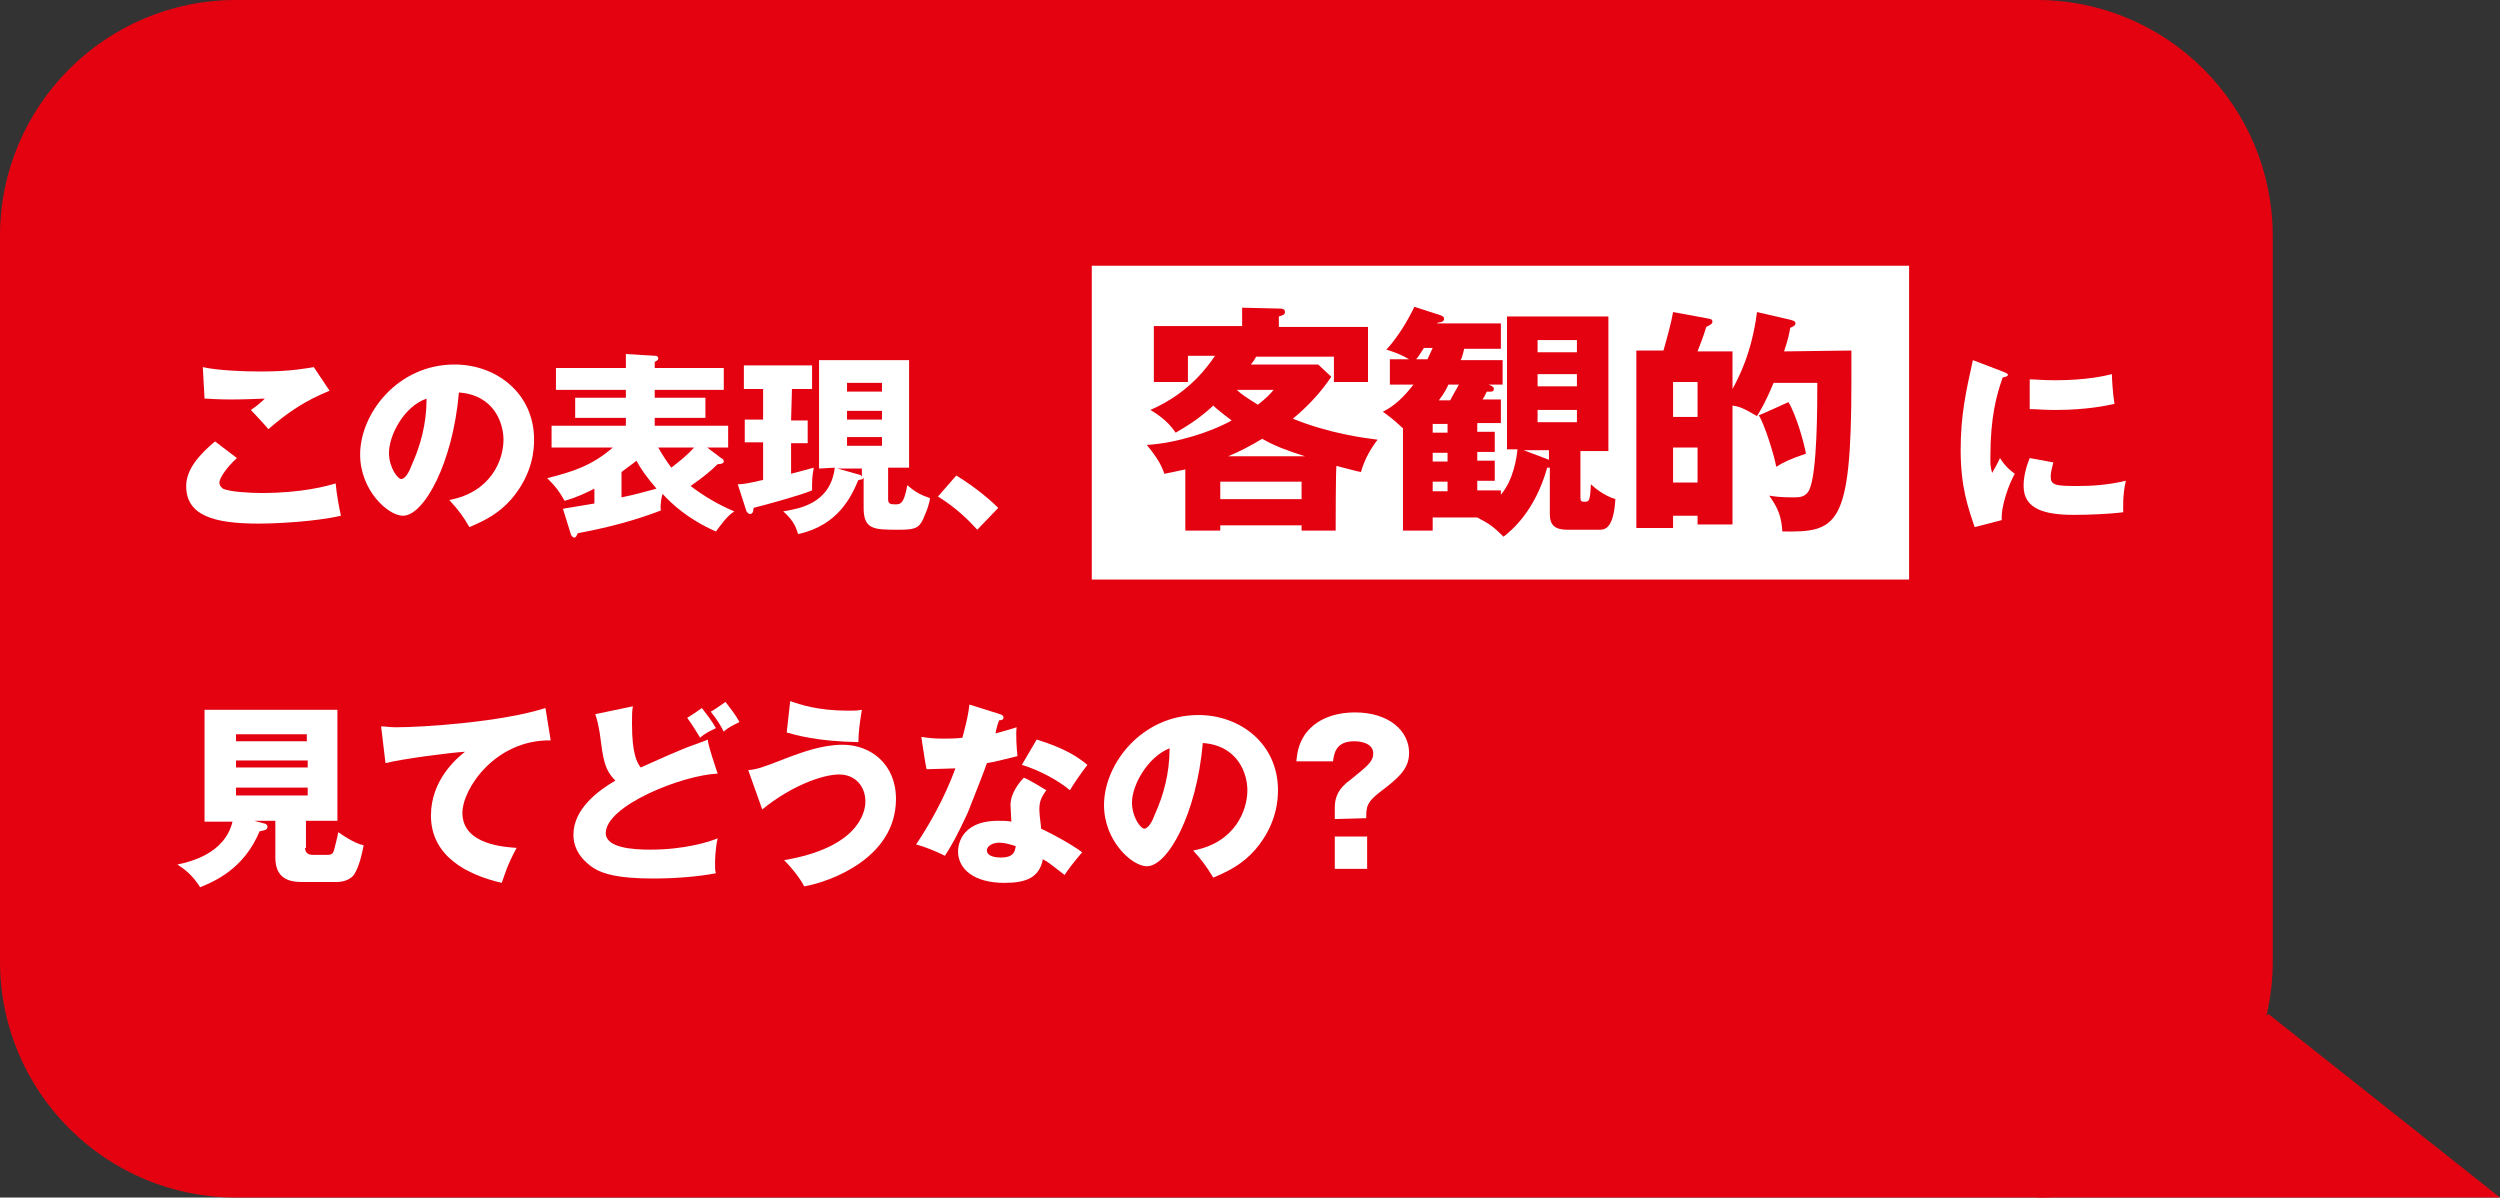 <?xml version="1.0" encoding="utf-8"?>
<!-- Generator: Adobe Illustrator 27.9.1, SVG Export Plug-In . SVG Version: 6.00 Build 0)  -->
<svg version="1.1" id="b" xmlns="http://www.w3.org/2000/svg" xmlns:xlink="http://www.w3.org/1999/xlink" x="0px" y="0px"
	 viewBox="0 0 286 137" style="enable-background:new 0 0 286 137;" xml:space="preserve">
<rect x="0" y="0" width="286" height="137" fill="#333333" stroke="none"/>
<style type="text/css">
	.st0{fill:#E40211;}
	.st1{fill:#FFFFFF;}
</style>
<g id="c">
	<g id="d">
		<path id="e" class="st0" d="M259.5,116l26.5,21h-53L259.5,116z"/>
		<path id="f" class="st0" d="M27,0h206c14.9,0,27,12.1,27,27v83c0,14.9-12.1,27-27,27H27c-14.9,0-27-12.1-27-27V27
			C0,12.1,12.1,0,27,0z"/>
		<rect id="g" x="124.9" y="30.4" class="st1" width="93.5" height="35.9"/>
		<g id="h">
			<g>
				<path class="st1" d="M27.1,52.4c-1.2,1.1-2,2.3-2,2.8c0,0.4,0.3,0.6,0.4,0.7c0.8,0.4,3.4,0.5,4.4,0.5c4.7,0,7.5-0.8,8.5-1.1
					c0.1,1.2,0.4,2.8,0.6,3.7c-3,0.7-7.6,0.9-9.4,0.9c-5.1,0-8.3-0.9-8.3-4.3c0-1.9,1.5-3.6,3.3-5.1L27.1,52.4L27.1,52.4z
					 M37.7,44.7c-2.7,1.1-4.7,2.4-7,4.4c0,0-0.2-0.3-2-2.2c0.6-0.4,1.1-0.8,1.6-1.3c-0.6,0-1.9,0.1-3.9,0.1c-1.7,0-2.5-0.1-3-0.1
					l-0.2-3.6c1.8,0.4,4.8,0.5,6.7,0.5c3.5,0,5.3-0.4,6-0.5L37.7,44.7L37.7,44.7z"/>
				<path class="st1" d="M51.4,57.2c4.8-0.9,6.2-4.6,6.2-6.9c0-1.8-1-5.1-5.1-5.4c-0.7,8.1-4,14.1-6.4,14.1c-1.7,0-4.9-2.9-4.9-7
					c0-4.7,4.3-10.3,10.8-10.3c4.8,0,9.1,3.3,9.1,8.6c0,1-0.1,3.9-2.6,6.8c-1.4,1.6-2.9,2.4-4.8,3.2C53,59.1,52.5,58.4,51.4,57.2
					L51.4,57.2z M44.5,51.8c0,1.7,1,3,1.4,3c0.5,0,1-1,1.2-1.6c1-2.2,1.7-4.7,1.7-7.6C46.2,46.5,44.5,49.8,44.5,51.8L44.5,51.8z"/>
				<path class="st1" d="M82.5,52.4c0.2,0.1,0.3,0.2,0.3,0.4c0,0.2-0.3,0.3-0.7,0.3c-0.8,0.8-1.8,1.6-3.1,2.5c1.6,1.2,3.1,2.1,5,2.9
					c-0.9,0.6-1.4,1.4-2.1,2.3c-3.2-1.4-5.1-3.2-6.1-4.3c-0.1,0.3-0.3,1.1-0.2,1.9c-3.1,1.2-6.3,2-9.5,2.6c-0.1,0.2-0.2,0.5-0.4,0.5
					c-0.2,0-0.4-0.3-0.4-0.4l-0.9-2.9c1.2-0.2,2.4-0.4,3.6-0.6v-1.7c-1.2,0.6-1.8,0.9-3.4,1.4c-0.7-1.2-1-1.6-2-2.6
					c2.8-0.7,5.1-1.4,7.5-3.5h-7v-2.5h8.5v-0.9h-5.8v-2.3h5.8v-0.9h-8v-2.5h8v-1.6l3.3,0.2c0.1,0,0.4,0,0.4,0.3
					c0,0.2-0.2,0.3-0.4,0.4v0.7h7.9v2.5h-7.9v0.9h5.8v2.3h-5.8v0.9h8.4v2.5h-2.4L82.5,52.4L82.5,52.4z M71.1,56.9
					c1.5-0.3,2.9-0.7,4-1c-1.2-1.4-1.8-2.3-2.3-3.2C72.5,53,72,53.3,71.1,54V56.9L71.1,56.9z M75.3,51.2c0.4,0.7,0.9,1.5,1.5,2.3
					c0.9-0.7,1.8-1.4,2.6-2.3H75.3z"/>
				<path class="st1" d="M90.5,48.1h1.9v2.6h-1.9v3.5c1.1-0.3,1.9-0.5,2.6-0.7c-0.2,1-0.2,1.5-0.2,2.6c-1.4,0.6-5.5,1.7-6.7,2
					c0,0.2,0,0.7-0.4,0.7c-0.2,0-0.3-0.2-0.4-0.3l-1-3.1c0.6,0,1.2-0.1,2.9-0.5v-4.3h-2.1v-2.6h2.1v-3.5h-2.2v-2.7h7.8v2.7h-2.3
					L90.5,48.1L90.5,48.1z M93.7,53.6V41.2H104v12.3h-2.4v3.6c0,0.5,0.2,0.6,0.8,0.6s1,0,1.4-2.2c0.9,0.8,1.5,1.1,2.6,1.5
					c-0.2,1.2-0.7,2.1-0.8,2.4c-0.5,1.1-1.1,1.2-2.8,1.2c-2.8,0-4,0-4-2.5v-3.5c0,0.2-0.3,0.3-0.6,0.3c-0.8,1.9-2.3,5.2-6.9,6.2
					c-0.3-1.1-0.8-1.8-1.7-2.6c1.7-0.3,5.4-0.8,5.9-5L93.7,53.6L93.7,53.6z M98.3,54.3c0.1,0,0.3,0.1,0.3,0.3v-1h-2.8
					C95.8,53.6,98.3,54.3,98.3,54.3z M100.9,44.8v-1h-4v1H100.9z M96.9,47v1h4v-1H96.9z M96.9,50v1h4v-1H96.9z"/>
				<path class="st1" d="M111.8,60.6c-1-1.1-2.4-2.5-4.5-3.8l2.1-2.4c2.3,1.4,4.1,3,4.8,3.7L111.8,60.6L111.8,60.6z"/>
			</g>
			<g>
				<path class="st0" d="M152.8,60.7h-3.9v-0.6h-9.3v0.6h-4v-7c-0.9,0.2-1.4,0.3-2.4,0.5c-0.3-0.9-0.7-1.7-2-3.3
					c3.4-0.2,7.4-1.5,9.7-2.8c-1.2-0.9-1.8-1.4-2.1-1.7c-1.3,1.2-2.4,2-4.3,3.1c-1-1.5-2.4-2.3-2.9-2.6c4.6-2,6.7-5.2,7.4-6.2h-3.1
					v3H132v-6.4h10.1v-2.1l4.3,0.1c0.2,0,0.6,0,0.6,0.4c0,0.3-0.3,0.4-0.7,0.5v1.2h10.2v6.3h-3.9v-2.9h-8.9
					c-0.1,0.2-0.2,0.4-0.6,0.9h7.7l1.5,1.4c-1.2,1.8-2.7,3.4-4.4,4.8c4.2,1.7,8.1,2.2,9.7,2.4c-0.7,0.9-1.5,2.2-1.9,3.7
					c-0.6-0.1-1.2-0.3-2.8-0.7C152.8,53.2,152.8,60.7,152.8,60.7z M148.9,57.1v-2h-9.3v2H148.9z M149.3,52.2c-2.2-0.7-3.5-1.2-4.9-2
					c-1.5,0.9-2.7,1.5-3.9,2H149.3z M141.5,44.6c0.6,0.6,1.3,1,2.4,1.7c0.9-0.7,1.4-1.2,1.8-1.7H141.5z"/>
				<path class="st0" d="M172.4,51.5V36.2H184v15.4h-3.2v5.3c0,0.4,0.1,0.5,0.4,0.5c0.6,0,0.7,0,0.8-2c0.4,0.4,1.5,1.3,2.8,1.7
					c-0.2,3.5-1.3,3.5-1.8,3.5h-3.7c-1.4,0-2-0.5-2-1.8v-5.3H177c-1.4,5-4.1,7.2-5,7.9c-1.3-1.3-1.7-1.5-3-2.2h-5.1v1.5h-3.4V49
					c-1.3-1.2-1.5-1.3-2.3-1.9c1.4-0.7,2.4-1.7,3.5-3.1h-2.7v-2.9h2.2c-0.9-0.5-1.3-0.7-2.6-1.1c1.3-1.4,2.5-3.4,3.2-4.9l3.1,1
					c0.1,0.1,0.3,0.1,0.3,0.4c0,0.3-0.4,0.4-0.7,0.4l-0.1,0.1h7.3v2.9h-4.2c-0.2,0.9-0.3,1.1-0.4,1.3h4.8V44h-1.6
					c0.5,0.2,0.6,0.3,0.6,0.5c0,0.4-0.5,0.3-0.8,0.3c-0.2,0.3-0.2,0.5-0.5,0.9h2.1v2.7h-2.7v1h2v2.3h-2v1h2v2.3h-2v1.1h2.7v0.5
					c1.5-1.8,1.8-4.3,1.9-5.2H172.4L172.4,51.5z M163.3,41.1c0.3-0.6,0.4-0.9,0.6-1.3h-1c-0.5,0.8-0.7,1.1-0.9,1.3H163.3z
					 M165.6,49.5v-1h-1.7v1H165.6z M163.9,51.8v1h1.7v-1H163.9z M165.6,56.2v-1.1h-1.7v1.1H165.6z M165.7,44
					c-0.2,0.4-0.4,0.9-1.1,1.8h1.3c0.2-0.4,0.5-0.9,1-1.8H165.7z M177.2,52.6v-1.1h-2.9L177.2,52.6z M180.4,40.3v-1.4h-4.5v1.4
					H180.4z M175.9,42.8v1.4h4.5v-1.4H175.9z M175.9,46.9v1.4h4.5v-1.4H175.9z"/>
				<path class="st0" d="M211.8,40.1c0,0.8,0,1.8,0,3.5c0,16.7-1.6,17.3-7.9,17.2c-0.1-1.7-0.5-2.7-1.5-4.1c0.6,0.1,1.3,0.2,2.8,0.2
					c0.6,0,1.4,0,1.8-0.9c0.9-2,0.9-9.6,0.9-12.2h-5c-1,2.4-1.6,3.3-1.9,3.8c-1.7-1-2.1-1.1-2.8-1.2v13.6h-4v-1h-2.8v1.4h-4.2V40.1
					h3.1c0.4-1.4,0.9-3.2,1.1-4.4l3.8,0.7c0.5,0.1,0.7,0.1,0.7,0.4c0,0.2-0.1,0.3-0.7,0.6c-0.4,1.3-0.7,2-1,2.8h4v4.3
					c0.7-1.3,2.2-4.1,2.8-8.8l3.9,0.9c0.2,0.1,0.5,0.1,0.5,0.4c0,0.3-0.4,0.4-0.6,0.5c-0.1,0.6-0.2,1.2-0.7,2.7L211.8,40.1
					L211.8,40.1z M191.4,47.7h2.8v-4h-2.8V47.7z M194.2,51.2h-2.8v4h2.8C194.2,55.2,194.2,51.2,194.2,51.2z M204.6,46
					c0.9,1.5,1.8,4.7,2,5.9c-1.8,0.6-2.6,1-3.4,1.5c-0.2-1.2-1.3-4.8-2-5.9C201.1,47.6,204.6,46,204.6,46z"/>
			</g>
			<g>
				<path class="st1" d="M229.1,42.5c0.4,0.2,0.6,0.2,0.6,0.4c0,0.2-0.4,0.2-0.6,0.3c-0.7,2-1.4,4.5-1.4,9.1c0,0.9,0,1.1,0.2,1.8
					c0.1-0.2,0.7-1.2,0.9-1.7c0.6,1,1.4,1.6,1.7,1.8c-0.6,1-1.6,3.6-1.5,5.3l-3.1,0.8c-0.7-2.1-1.6-4.5-1.6-8.8
					c0-4,0.6-6.7,1.4-10.3L229.1,42.5L229.1,42.5z M234.9,52.9c-0.1,0.4-0.3,1.1-0.3,1.6c0,1,0.5,1.1,3.1,1.1c1.5,0,3.4-0.1,5.5-0.6
					c-0.4,1.6-0.3,3.3-0.3,3.6c-1.5,0.2-4,0.3-5.6,0.3c-3.3,0-5.8-0.6-5.8-3.3c0-0.3,0-1.5,0.7-3.2L234.9,52.9L234.9,52.9z
					 M232.2,43.4c0.7,0,1.5,0.1,2.9,0.1c3.6,0,5.7-0.5,6.5-0.7c0,0.4,0.1,2.3,0.3,3.4c-0.9,0.2-3.2,0.7-6.8,0.7
					c-1.3,0-2.2-0.1-2.9-0.1L232.2,43.4L232.2,43.4z"/>
			</g>
			<g>
				<path class="st1" d="M34.9,97c0,0.4,0.2,0.8,0.9,0.8h1.6c0.6,0,0.7-0.2,0.8-0.5c0.1-0.4,0.4-1.5,0.5-2.1
					c1.7,1.2,2.5,1.4,2.9,1.5c-0.2,1.1-0.5,2.3-1,3.2c-0.5,0.9-1.7,1-2,1h-4.1c-1.7,0-3-0.6-3-2.8v-4.2h-2.4l1.1,0.3
					c0.1,0,0.4,0.1,0.4,0.4c0,0.4-0.5,0.4-0.9,0.5c-1.8,4.3-5.1,5.7-6.8,6.4c-0.9-1.4-1.7-2-2.6-2.6c1.4-0.3,5.4-1.2,6.3-4.9h-3.2
					V81.2h15.2v12.7h-3.6V97L34.9,97z M35.1,84.8V84H27v0.8H35.1z M27,87v0.8h8.2V87H27z M27,90.1V91h8.2v-0.9H27z"/>
				<path class="st1" d="M63,84.7c-6.3-0.1-10.1,5.5-10.1,8.3c0,3.7,5,3.9,6.2,4c-1.1,2-1.4,3.2-1.7,4c-3.9-0.9-8.1-3-8.1-7.7
					c0-4.1,3-6.6,3.9-7.3c-1.7,0.1-7.1,0.8-9.1,1.3l-0.5-4.2c0.5,0,1,0.1,1.7,0.1c3.2,0,12.1-0.6,17.1-2.2L63,84.7L63,84.7z"/>
				<path class="st1" d="M82.1,88.5c-4.2,0.2-12.8,3.7-12.8,6.8c0,1.7,3.1,1.9,5.1,1.9c3.9,0,6.8-0.9,7.7-1.3
					c-0.3,1.3-0.3,2.7-0.3,3c0,0.5,0,0.7,0.1,1c-2.1,0.4-4.7,0.6-7.2,0.6c-3.9,0-5.7-0.5-6.8-1.2c-0.9-0.6-2.3-1.8-2.3-3.8
					c0-3,2.9-5.1,4.8-6.2c-1.3-1.3-1.4-2.5-1.8-5.5c-0.2-1.1-0.3-1.5-0.5-2.1l4.3-0.9c-0.1,0.6-0.1,1-0.1,2c0,3.5,0.6,4.5,1,5
					c1.4-0.6,2.6-1.2,4.8-2.1c0.4-0.2,2.5-0.9,2.9-1.1C80.8,84.7,82.1,88.5,82.1,88.5z M80.3,81c0.6,0.8,1.1,1.4,1.6,2.3
					c-0.6,0.3-1.3,0.6-1.8,1.1c-0.5-0.8-0.9-1.5-1.5-2.3C78.6,82.2,80.3,81,80.3,81z M83,80.3c0.6,0.8,1.1,1.4,1.6,2.3
					c-0.6,0.3-1.3,0.6-1.8,1.1c-0.4-0.8-0.8-1.4-1.5-2.3C81.3,81.5,83,80.3,83,80.3z"/>
				<path class="st1" d="M85.6,88.1c1-0.1,1.4-0.2,4.7-1.5c1.4-0.5,3.7-1.4,6.1-1.4c3.2,0,6.1,2.2,6.1,6.2c0,6.8-7.6,9.5-10.5,10
					c-0.4-0.8-1.3-2-2.3-3C98,97,99,93.1,99,91.7c0-1.8-1.2-3.1-3-3.1c-1.9,0-5.5,1.3-8.8,4L85.6,88.1L85.6,88.1z M90.4,80.2
					c1.1,0.4,3.2,1.1,6.6,1.1c0.7,0,1.1,0,1.6-0.1c-0.2,1.2-0.4,2.5-0.4,3.7c-4.8-0.1-7.1-0.8-8.2-1.1L90.4,80.2L90.4,80.2z"/>
				<path class="st1" d="M105.4,84.3c0.7,0.1,1.3,0.2,2.5,0.2c0.6,0,1.3,0,2.2-0.1c0.5-1.9,0.7-2.8,0.8-3.8l3.5,1.1
					c0.3,0.1,0.4,0.2,0.4,0.4c0,0.3-0.4,0.3-0.5,0.3c-0.1,0.2-0.4,1.2-0.4,1.5c1.1-0.3,1.8-0.5,2.4-0.7c-0.1,0.9,0,2.4,0.1,3.3
					c-1.6,0.4-2.8,0.7-3.5,0.8c-0.3,0.9-1.1,2.9-2.2,5.7c-1.2,2.6-2,4-2.6,4.9c-1-0.5-2.2-1-3.3-1.3c1.5-2.2,3.3-5.4,4.5-8.7
					c-0.5,0-2.6,0.1-3.3,0.1C105.9,87.7,105.4,84.3,105.4,84.3z M119.7,90.4c-0.5,0.7-0.8,1.2-0.8,2.2c0,0.7,0.2,1.8,0.2,2.2
					c1.3,0.6,3.5,1.8,4.7,2.7c-0.7,0.8-1.8,2.2-2,2.6c-1.7-1.3-1.9-1.5-2.5-1.8c-0.4,2.1-1.9,2.7-4.4,2.7c-3.5,0-5.3-1.6-5.3-3.6
					c0-0.4,0.1-3.5,4.6-3.5c0.6,0,1.1,0,1.5,0.1c0-0.2-0.1-1.7-0.1-1.9c0-1.4,1.1-2.7,1.5-3.1C117.1,88.8,119.7,90.4,119.7,90.4z
					 M114.3,96.4c-0.6,0-1.4,0.3-1.4,0.9c0,0.5,0.6,0.8,1.6,0.8c1.5,0,1.6-0.7,1.7-1.3C115.6,96.6,114.9,96.4,114.3,96.4L114.3,96.4
					z M118.6,84.6c3.5,1.1,4.8,2.1,5.8,2.9c-0.7,0.9-1.6,2.2-2,2.9c-1.3-1.1-3.5-2.3-5.5-2.9L118.6,84.6L118.6,84.6z"/>
				<path class="st1" d="M136.5,97.3c4.8-0.9,6.2-4.6,6.2-6.9c0-1.8-1-5.1-5.1-5.4c-0.7,8.1-4,14.1-6.4,14.1c-1.7,0-4.9-2.9-4.9-7
					c0-4.7,4.3-10.3,10.8-10.3c4.8,0,9.1,3.3,9.1,8.6c0,1-0.1,3.9-2.6,6.8c-1.4,1.6-2.9,2.4-4.8,3.2C138,99.1,137.5,98.4,136.5,97.3
					L136.5,97.3z M129.5,91.8c0,1.7,1,3,1.4,3c0.5,0,1-1,1.2-1.6c1-2.2,1.7-4.7,1.7-7.6C131.3,86.6,129.5,89.8,129.5,91.8
					L129.5,91.8z"/>
				<path class="st1" d="M152.7,93.7v-1.3c0-1.2,0.4-2.2,1.8-3.2c1.7-1.4,2.6-2,2.6-3c0-1.3-1.7-1.4-2.2-1.4c-2.2,0-2.3,1.6-2.4,2.3
					h-4.2c0.1-0.9,0.2-1.9,1-3.1c1.6-2.2,4.3-2.5,5.7-2.5c4,0,6.2,2.2,6.2,4.6c0,1.5-0.7,2.5-2.8,4.1c-1.6,1.2-2.1,1.7-2.1,3v0.4
					L152.7,93.7L152.7,93.7z M152.7,95.7h3.7v3.7h-3.7V95.7z"/>
			</g>
		</g>
	</g>
</g>
</svg>
